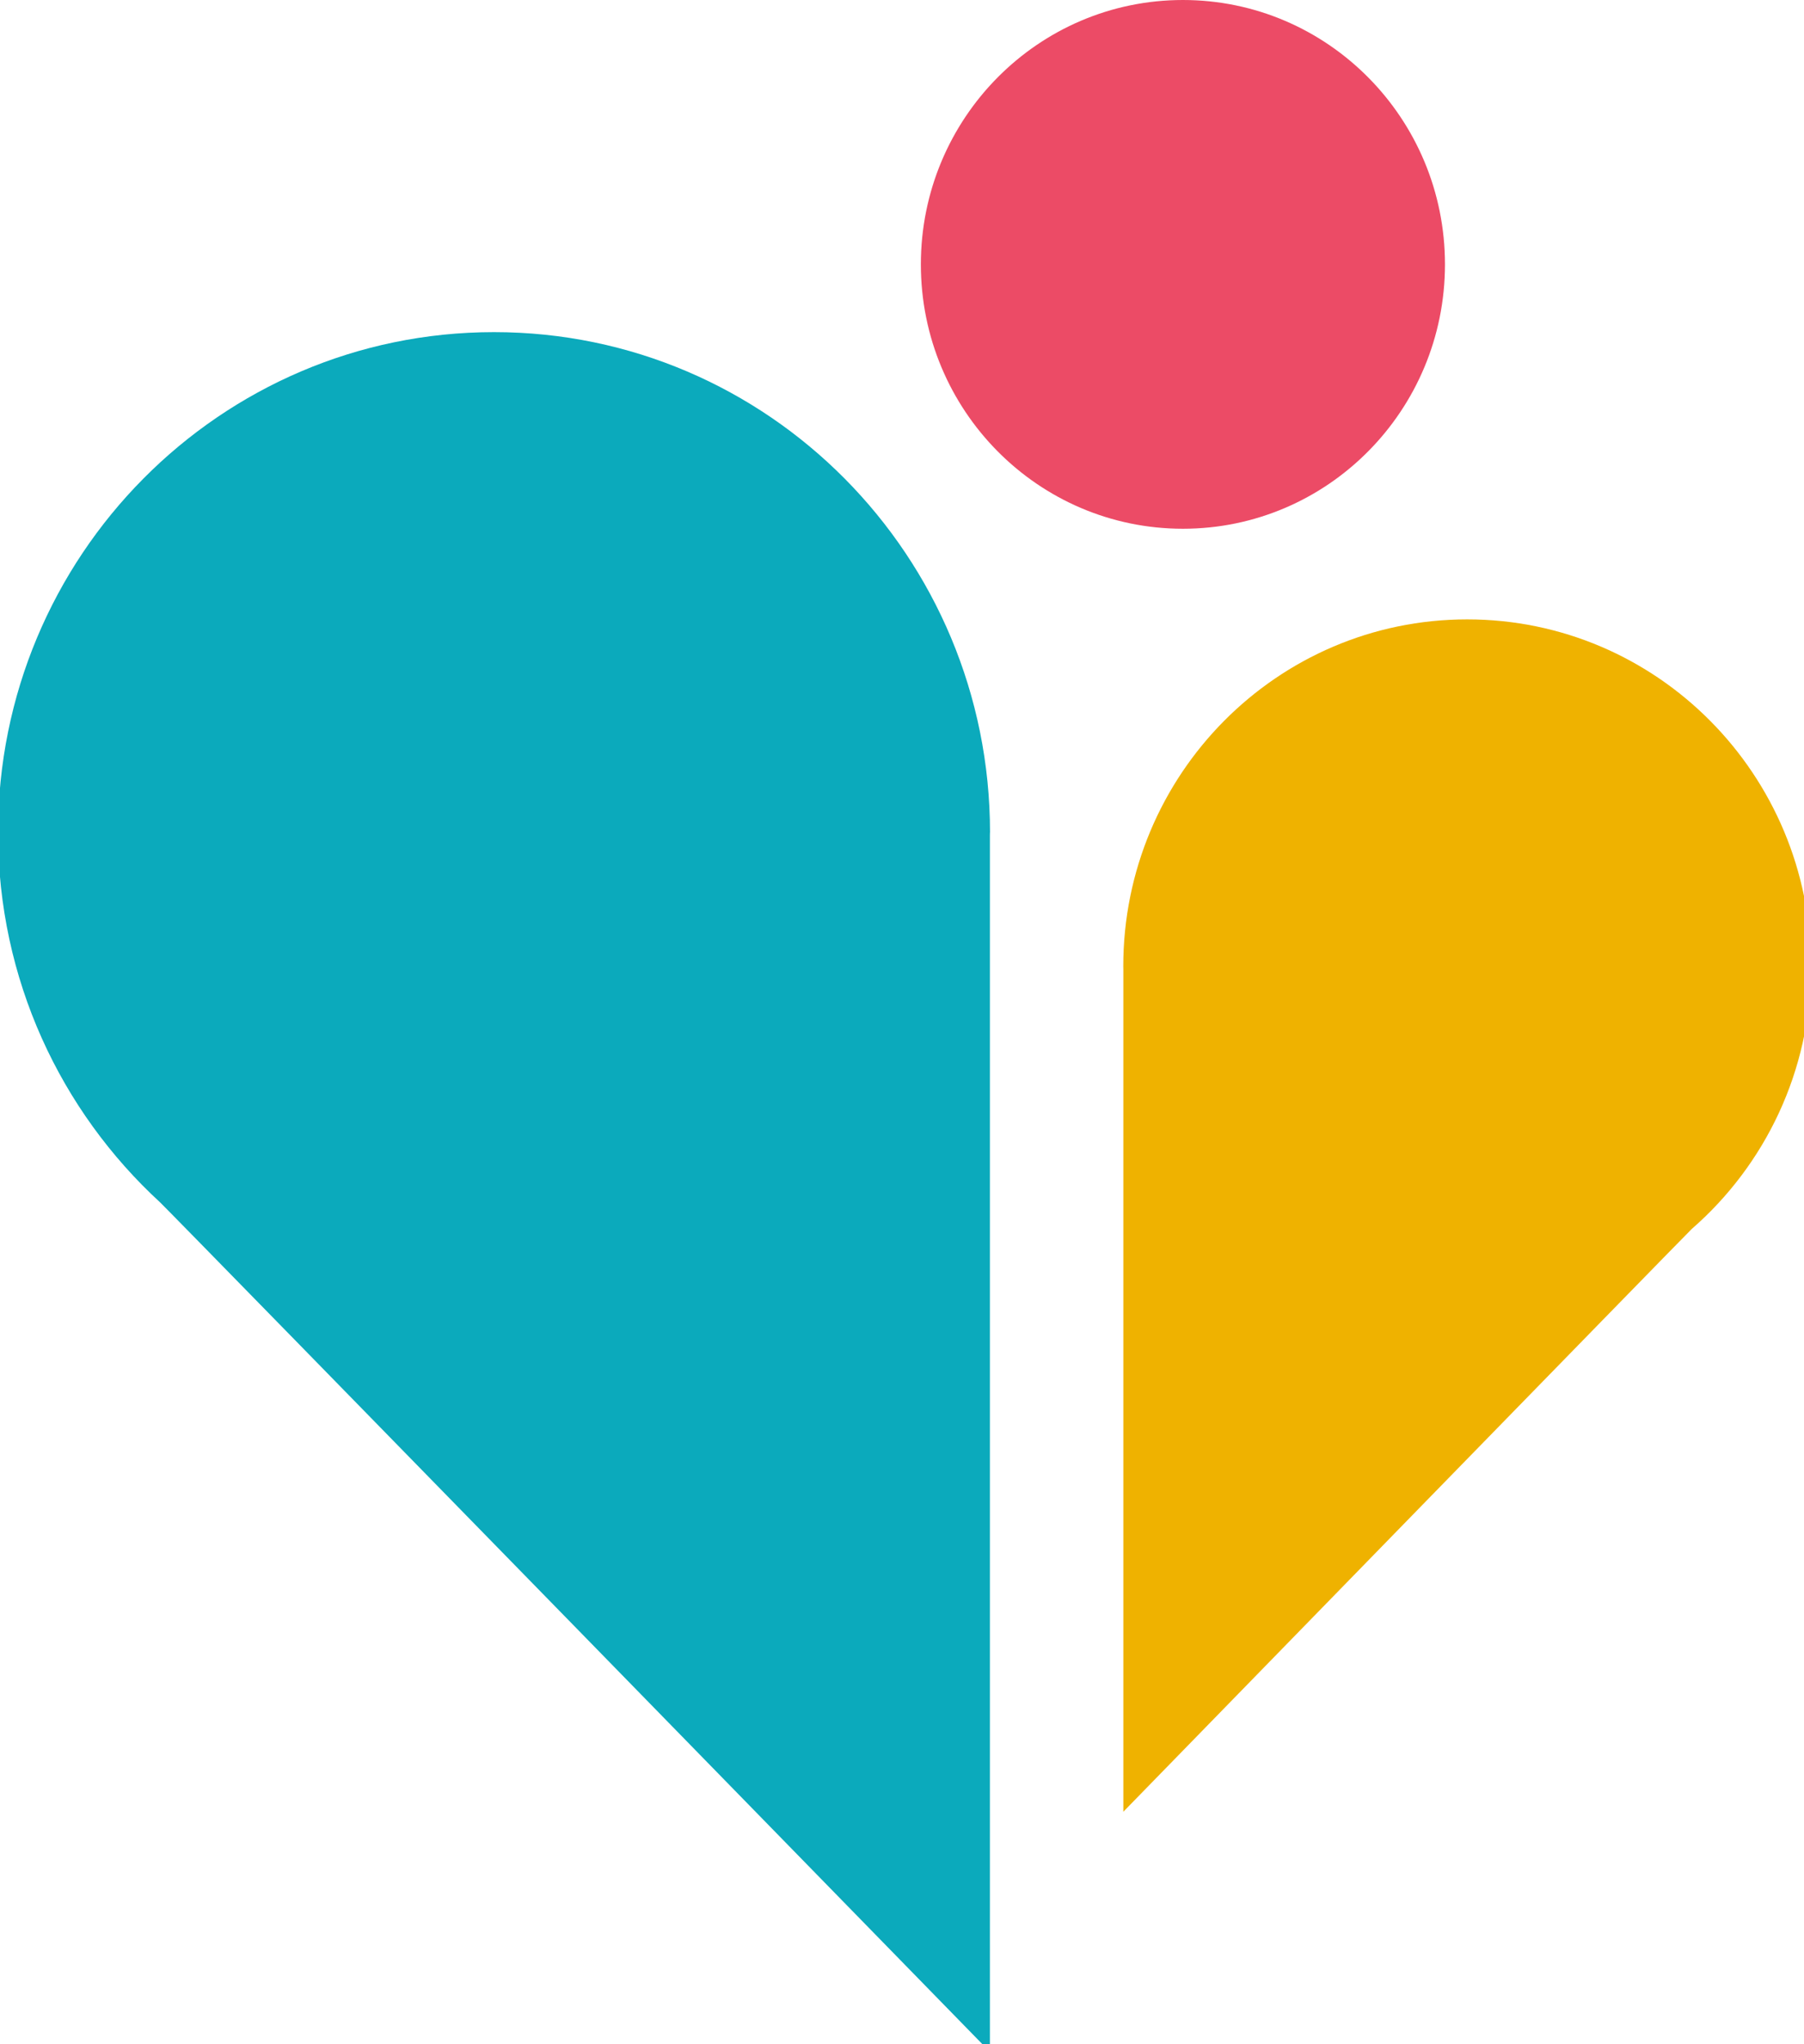 <svg width="90" height="102" viewBox="0 0 90 102" fill="none" xmlns="http://www.w3.org/2000/svg">
<g id="Layer_2" clip-path="url(#clip0_562_1853)">
<path id="Vector" d="M49.391 41.538C49.391 27.751 38.312 16.572 24.648 16.572H24.645C10.981 16.572 -0.098 27.751 -0.098 41.538C-0.098 48.855 3.022 55.429 7.988 59.995C8.419 60.391 49.385 102.38 49.385 102.38V41.678C49.385 41.633 49.388 41.587 49.388 41.541L49.391 41.538Z" fill="#0BAABC"/>
<path id="Vector_2" d="M72.088 13.191C72.088 5.906 66.235 0 59.015 0C51.795 0 45.941 5.906 45.941 13.191C45.941 20.477 51.795 26.383 59.015 26.383C66.235 26.383 72.088 20.477 72.088 13.191Z" fill="#EC4B66"/>
<path id="Vector_3" d="M90.353 48.217C90.353 38.655 82.673 30.905 73.196 30.905C63.719 30.905 56.039 38.655 56.039 48.217C56.039 48.263 56.039 48.309 56.042 48.355V90.4C56.042 90.4 84.21 61.487 84.401 61.32C88.043 58.146 90.353 53.453 90.353 48.217Z" fill="#EFB200"/>
</g>
<defs>
<clipPath id="clip0_562_1853">
<rect width="90" height="102" fill="white"/>
</clipPath>
</defs>
</svg>
